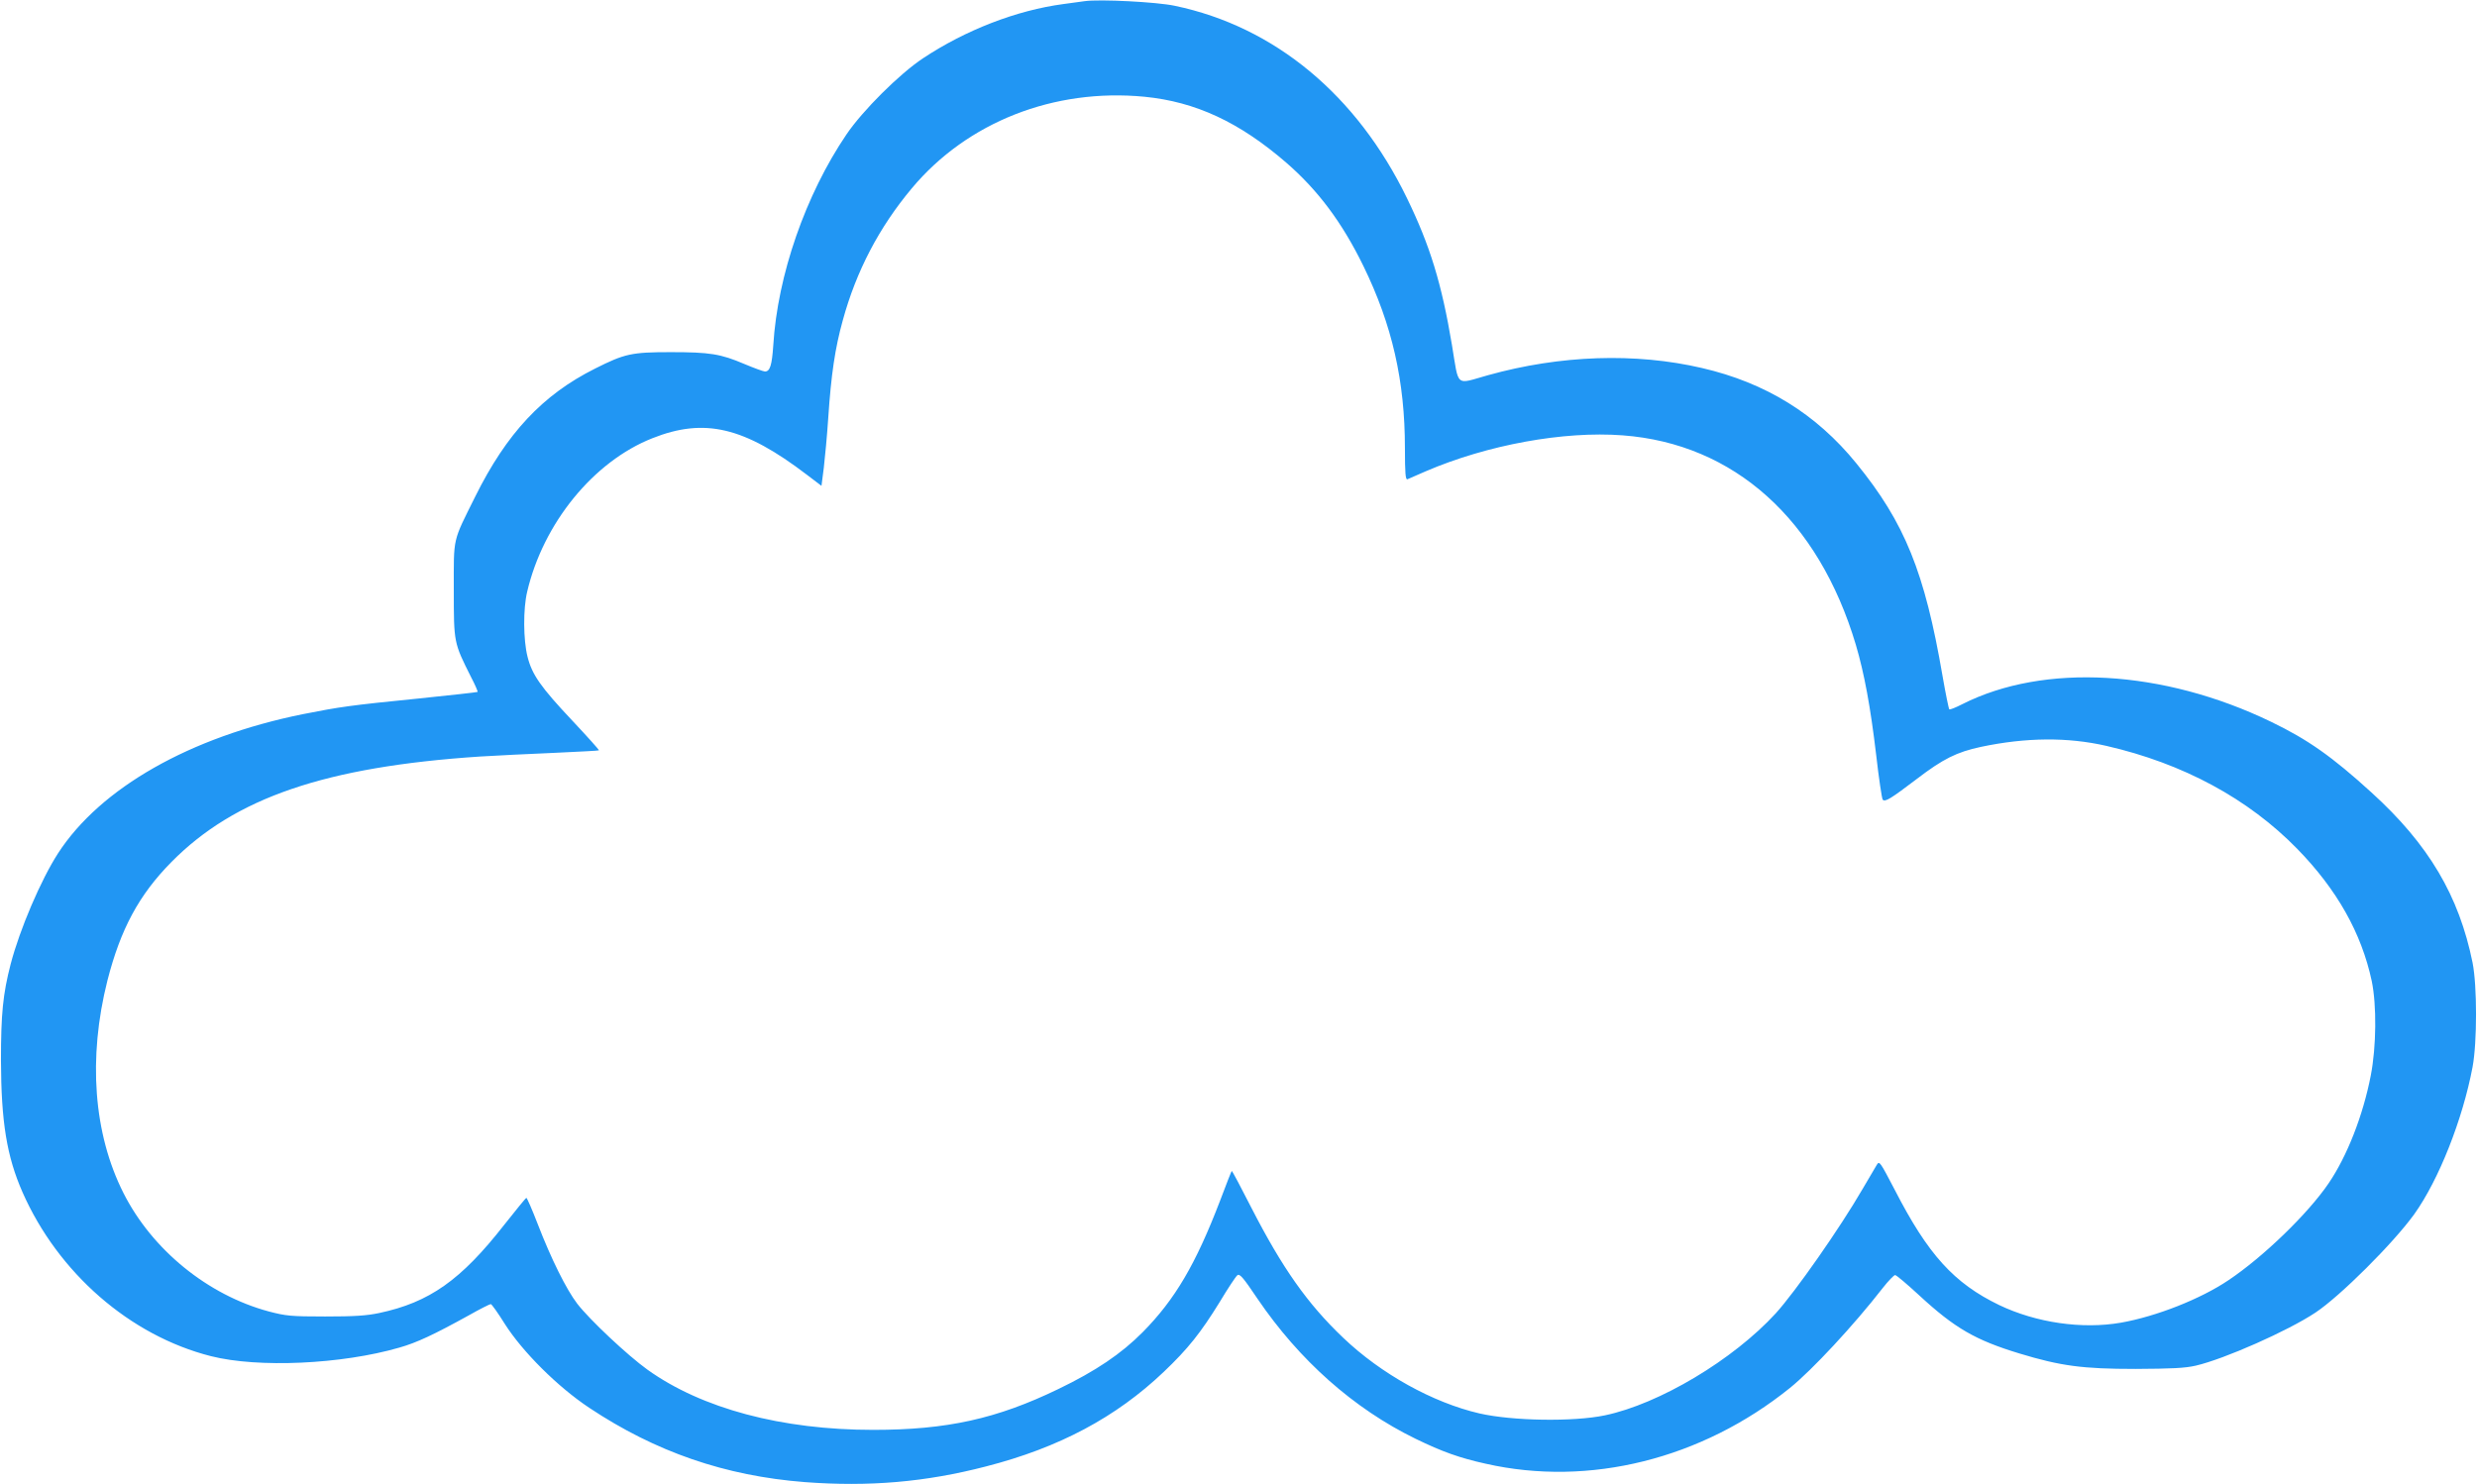 <?xml version="1.0" standalone="no"?>
<!DOCTYPE svg PUBLIC "-//W3C//DTD SVG 20010904//EN"
 "http://www.w3.org/TR/2001/REC-SVG-20010904/DTD/svg10.dtd">
<svg version="1.0" xmlns="http://www.w3.org/2000/svg"
 width="1280pt" height="767pt" viewBox="0 0 1280 767"
 preserveAspectRatio="xMidYMid meet">
<g transform="translate(0,767) scale(0.1,-0.1)"
fill="#2196f3" stroke="none">
<path d="M5605 7664 c-16 -2 -66 -9 -110 -15 -241 -32 -505 -134 -725 -280
-121 -80 -313 -271 -396 -394 -211 -311 -356 -728 -378 -1089 -7 -104 -17
-136 -43 -136 -8 0 -57 18 -107 39 -122 52 -178 61 -380 61 -203 0 -238 -8
-391 -85 -272 -136 -457 -335 -619 -661 -119 -240 -111 -204 -111 -484 0 -274
0 -271 89 -449 21 -40 36 -75 34 -77 -3 -2 -139 -17 -304 -34 -360 -36 -406
-43 -599 -81 -583 -118 -1046 -381 -1265 -719 -89 -138 -198 -393 -245 -573
-40 -155 -50 -257 -50 -497 1 -319 30 -496 111 -681 184 -418 556 -742 974
-848 245 -62 676 -42 973 44 92 26 180 68 358 166 58 33 110 59 115 59 5 0 38
-47 73 -103 91 -143 272 -324 436 -433 343 -228 702 -352 1114 -384 332 -25
624 0 936 81 378 97 672 254 919 489 125 119 191 202 289 361 42 70 83 132 91
138 12 10 30 -11 104 -121 216 -318 497 -568 817 -724 138 -67 227 -99 363
-129 534 -121 1116 24 1572 392 114 92 329 323 479 516 29 37 58 67 64 67 7 0
63 -48 126 -106 182 -168 289 -230 516 -299 214 -65 327 -80 600 -80 187 1
256 4 312 17 147 34 477 180 618 274 127 84 403 359 511 509 127 178 250 490
301 760 24 129 24 419 0 540 -70 345 -226 610 -522 879 -203 185 -329 274
-520 366 -557 269 -1172 304 -1594 91 -35 -18 -65 -30 -68 -27 -3 3 -19 81
-35 173 -92 536 -195 791 -445 1098 -207 255 -469 417 -798 493 -343 80 -732
67 -1105 -37 -172 -48 -150 -67 -187 156 -53 317 -113 513 -232 758 -259 534
-684 887 -1200 995 -93 20 -389 35 -466 24z m309 -494 c264 -26 490 -131 732
-340 165 -143 290 -311 399 -534 149 -305 215 -595 215 -943 0 -128 3 -164 13
-160 6 3 49 21 94 41 319 137 713 209 1018 186 576 -43 1012 -435 1205 -1082
44 -149 76 -323 105 -568 14 -124 30 -229 34 -233 13 -13 40 4 176 107 136
104 206 139 332 166 232 49 448 51 648 5 397 -91 733 -273 986 -532 205 -210
332 -435 385 -683 26 -125 24 -340 -5 -489 -40 -206 -122 -416 -218 -557 -106
-156 -337 -380 -518 -501 -144 -97 -373 -187 -555 -219 -201 -35 -439 0 -629
91 -234 113 -368 261 -540 596 -77 147 -79 151 -93 128 -8 -13 -41 -69 -73
-124 -117 -202 -348 -532 -449 -643 -220 -240 -601 -468 -883 -527 -163 -34
-477 -29 -648 10 -241 56 -508 204 -704 391 -185 176 -315 361 -475 673 -54
106 -99 191 -101 189 -2 -2 -29 -70 -60 -153 -126 -329 -233 -511 -400 -680
-111 -112 -243 -201 -436 -294 -318 -154 -576 -211 -956 -211 -474 0 -886 110
-1167 311 -103 74 -298 257 -363 341 -56 73 -135 232 -204 411 -29 75 -56 137
-59 136 -3 0 -54 -63 -115 -140 -223 -285 -386 -400 -645 -455 -66 -14 -130
-18 -280 -18 -178 0 -203 3 -291 26 -316 85 -603 319 -751 612 -155 307 -184
697 -83 1098 68 266 163 443 331 613 328 332 795 492 1594 545 85 5 258 14
384 19 125 6 230 11 231 13 2 2 -60 71 -137 153 -165 175 -209 239 -232 331
-22 86 -23 247 -2 335 83 355 343 674 647 794 269 107 474 59 799 -189 l75
-57 12 93 c6 51 17 167 23 258 15 225 35 360 75 504 70 256 188 481 357 683
286 342 734 518 1202 473z"/>
</g>
</svg>
